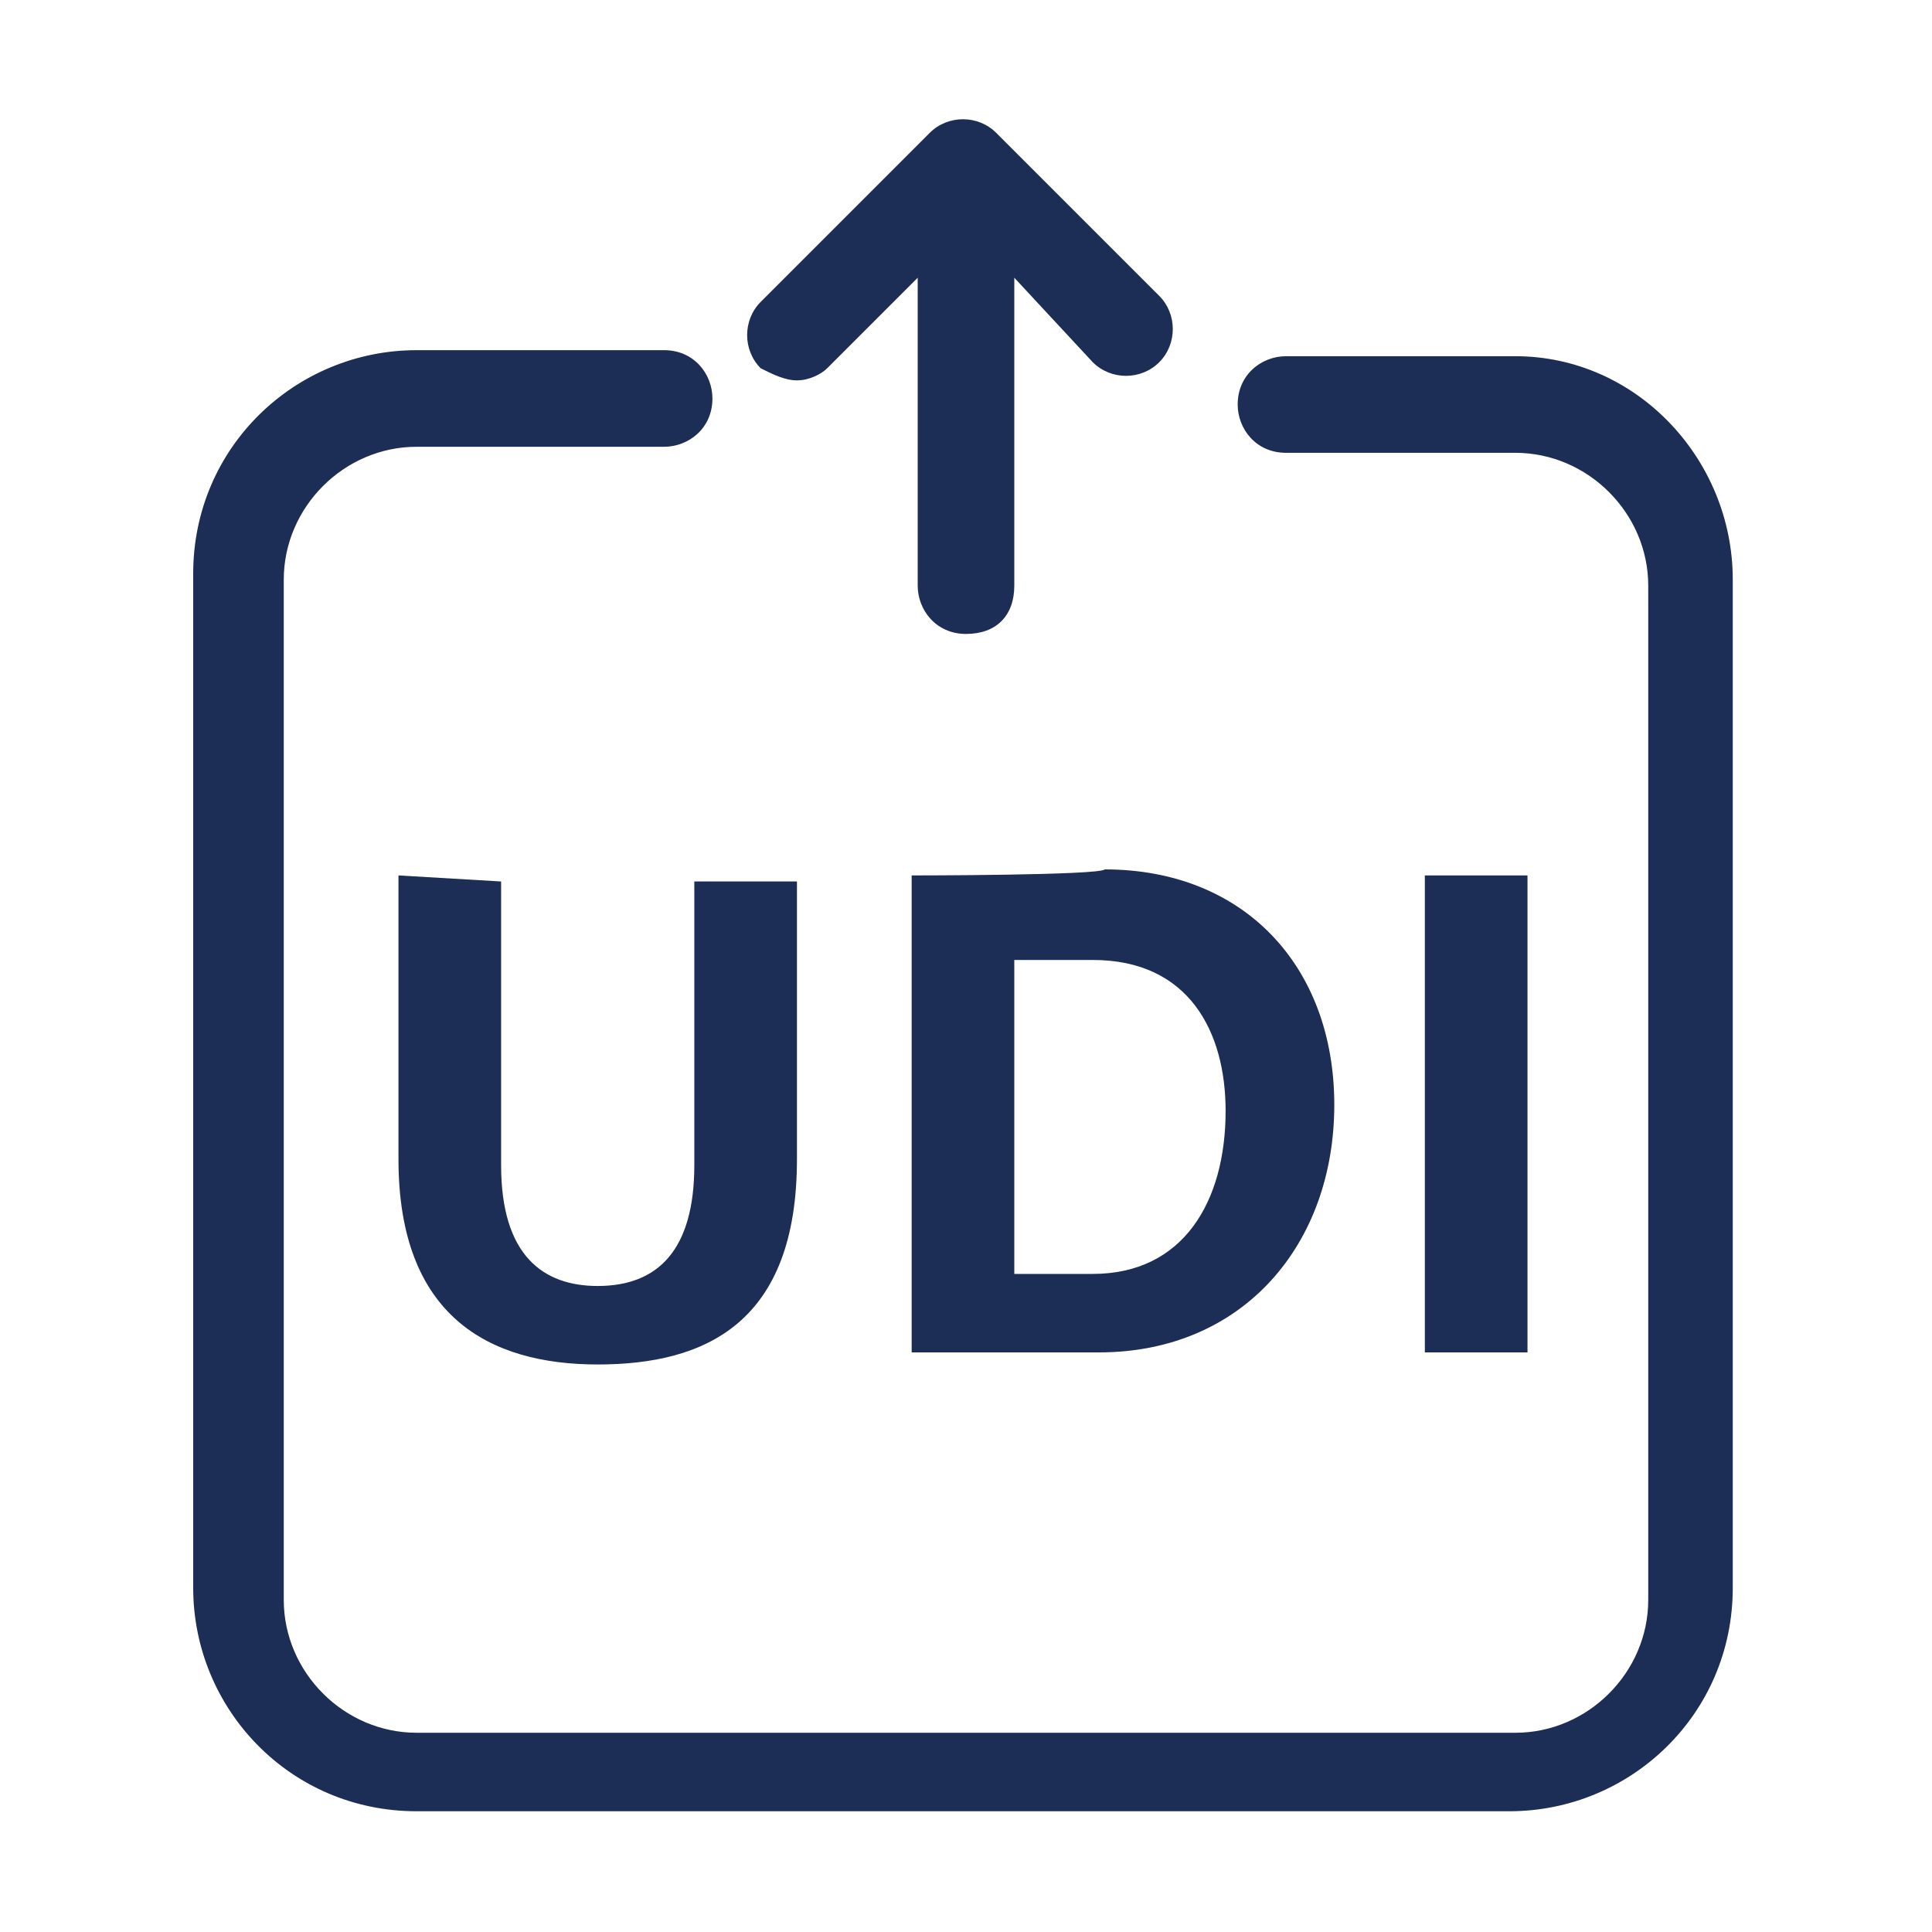 <svg xmlns="http://www.w3.org/2000/svg" xmlns:xlink="http://www.w3.org/1999/xlink" id="Layer_2" x="0px" y="0px" viewBox="0 0 32 32" style="enable-background:new 0 0 32 32;" xml:space="preserve"><style type="text/css">	.st0{fill:#1C2D56;}</style><g id="Layer_1-2">	<g>		<path class="st0" d="M25.1,5.9h-3.8c-0.4,0-0.8,0.3-0.8,0.8c0,0.4,0.3,0.8,0.8,0.8h3.8c1.2,0,2.2,1,2.2,2.2v16.8   c0,1.2-1,2.2-2.2,2.2H6.9c-1.2,0-2.2-1-2.2-2.2V9.6c0-1.2,1-2.2,2.2-2.2h4.1c0.4,0,0.8-0.3,0.8-0.8c0-0.4-0.3-0.8-0.8-0.8H6.9   c-2,0-3.7,1.6-3.7,3.7v16.8c0,2,1.6,3.7,3.7,3.7h18.1c2,0,3.7-1.6,3.7-3.7V9.6C28.7,7.6,27.1,5.9,25.1,5.9z"></path>		<path class="st0" d="M13.2,6.3c0.2,0,0.4-0.1,0.5-0.2l1.5-1.5v5.1c0,0.4,0.3,0.8,0.8,0.8s0.8-0.3,0.8-0.8V4.6L18.1,6   c0.3,0.3,0.8,0.3,1.1,0c0.3-0.3,0.3-0.8,0-1.1l-2.7-2.7c-0.3-0.3-0.8-0.3-1.1,0L12.6,5c-0.3,0.3-0.3,0.8,0,1.1   C12.8,6.2,13,6.3,13.2,6.3z"></path>		<path class="st0" d="M6.6,14.5v4.7c0,2.6,1.5,3.4,3.3,3.4s3.3-0.7,3.3-3.4v-4.6h-1.7v4.7c0,1.4-0.6,2-1.6,2c-0.9,0-1.6-0.5-1.6-2   v-4.7L6.6,14.5L6.6,14.5z"></path>		<path class="st0" d="M15.1,14.5v7.9h3.1c2.4,0,3.9-1.8,3.9-4.1s-1.5-3.9-3.8-3.9C18.2,14.5,15.1,14.5,15.1,14.5z M20.3,18.4   c0,1.5-0.7,2.7-2.2,2.7h-1.3v-5.2h1.3C19.7,15.9,20.3,17.1,20.3,18.4L20.3,18.4z"></path>		<rect x="23.6" y="14.5" class="st0" width="1.7" height="7.9"></rect>	</g></g></svg>